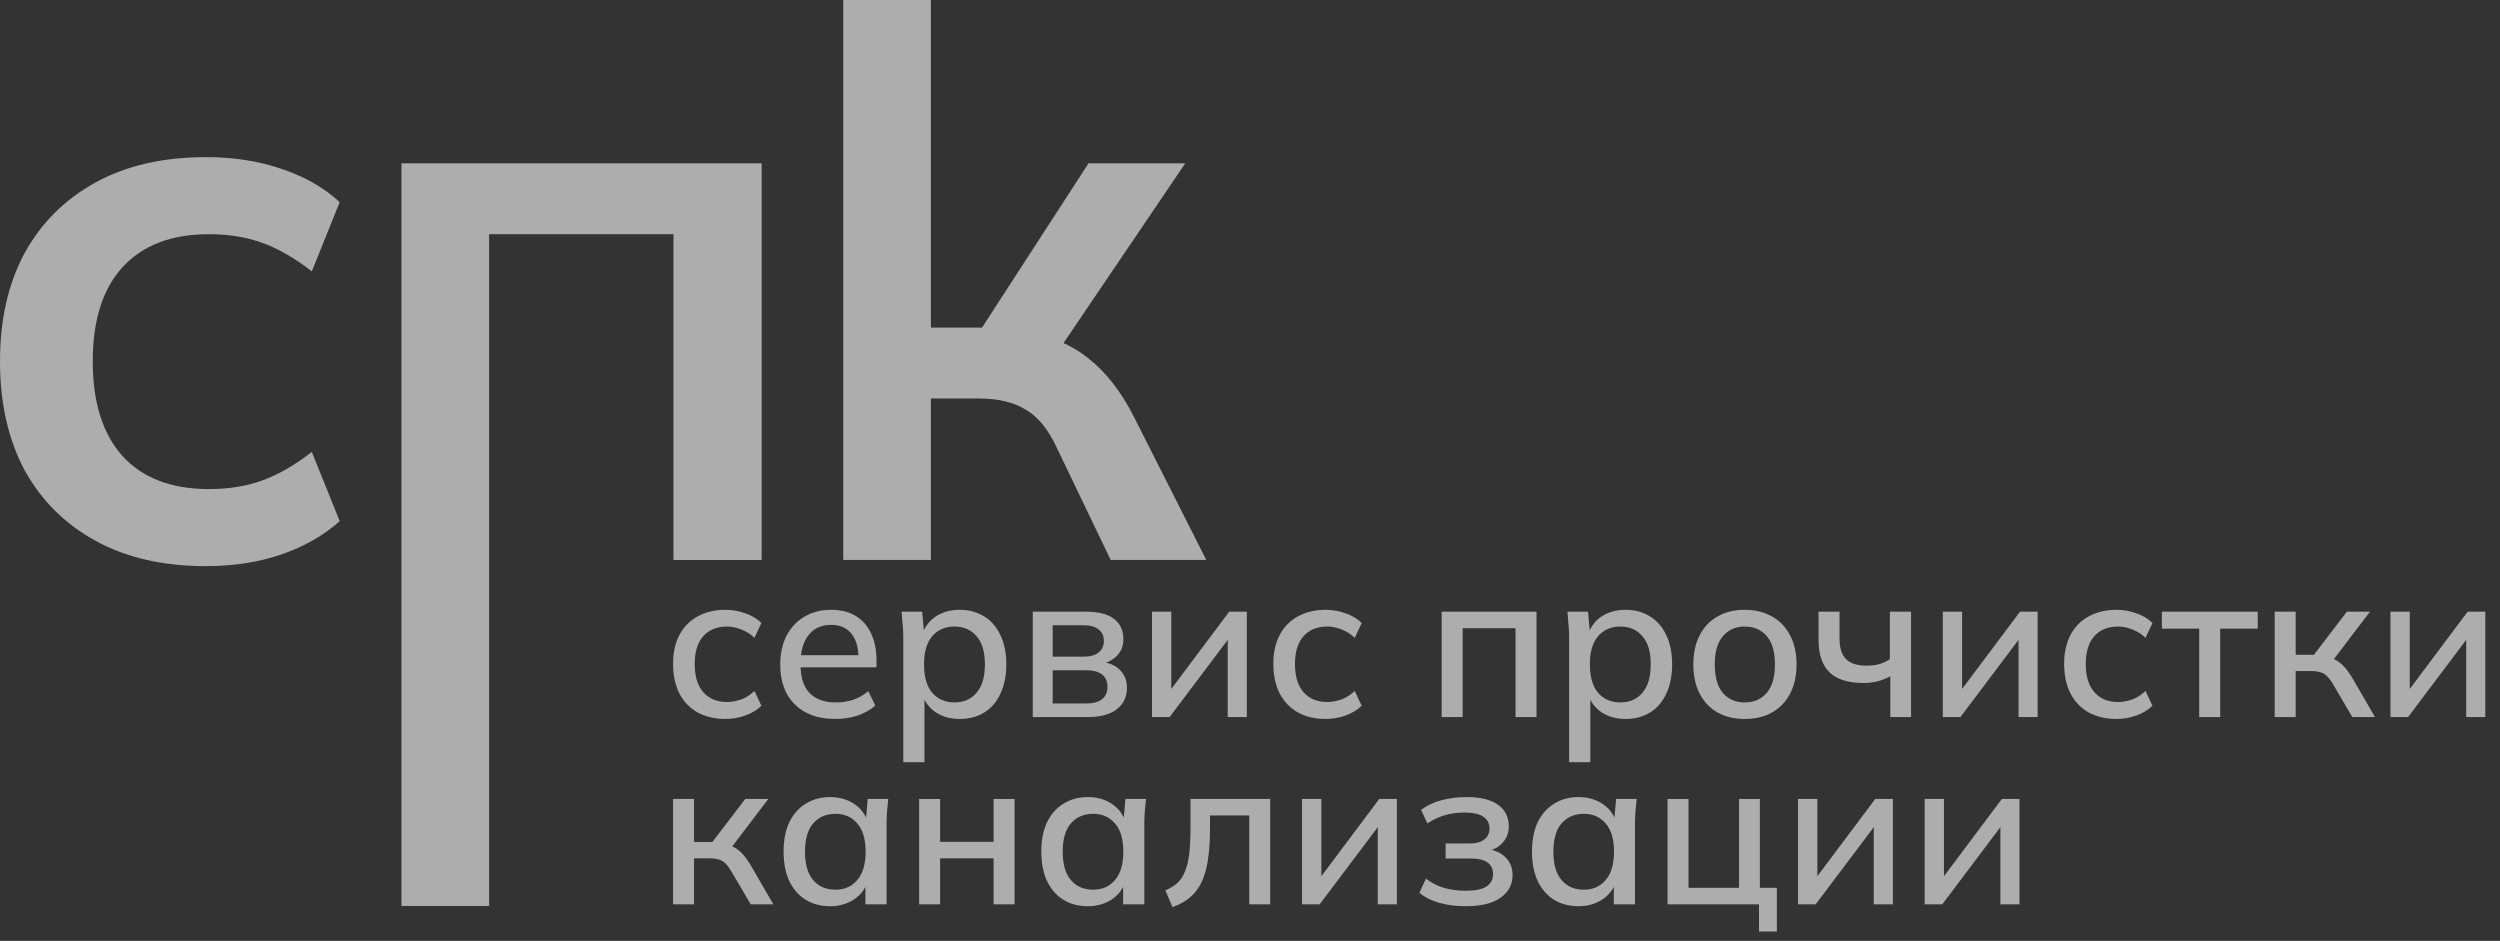 <?xml version="1.0" encoding="UTF-8"?> <svg xmlns="http://www.w3.org/2000/svg" width="186" height="70" viewBox="0 0 186 70" fill="none"><rect x="0" y="0" width="186" height="70" fill="#333333" stroke="none"/><g opacity="0.6"><path d="M53.979 53.49C53.188 53.49 52.496 53.33 51.903 53.008C51.321 52.676 50.868 52.204 50.545 51.593C50.233 50.97 50.077 50.234 50.077 49.384C50.077 48.544 50.238 47.823 50.561 47.221C50.884 46.62 51.336 46.164 51.919 45.853C52.502 45.531 53.188 45.37 53.979 45.37C54.489 45.37 54.983 45.459 55.462 45.635C55.941 45.801 56.336 46.039 56.648 46.35L56.133 47.455C55.842 47.175 55.514 46.967 55.15 46.833C54.786 46.687 54.432 46.615 54.089 46.615C53.339 46.615 52.751 46.853 52.325 47.33C51.898 47.807 51.685 48.497 51.685 49.399C51.685 50.312 51.898 51.012 52.325 51.499C52.751 51.987 53.339 52.23 54.089 52.23C54.422 52.23 54.77 52.168 55.134 52.044C55.498 51.909 55.831 51.696 56.133 51.406L56.648 52.51C56.326 52.822 55.92 53.065 55.431 53.242C54.952 53.407 54.468 53.49 53.979 53.49Z" fill="white"></path><path d="M62.138 53.49C60.869 53.49 59.87 53.133 59.141 52.417C58.413 51.702 58.049 50.711 58.049 49.446C58.049 48.627 58.205 47.911 58.517 47.299C58.84 46.687 59.282 46.215 59.844 45.884C60.416 45.541 61.077 45.37 61.826 45.37C62.565 45.37 63.184 45.526 63.684 45.837C64.183 46.148 64.563 46.589 64.823 47.159C65.083 47.719 65.213 48.383 65.213 49.15V49.648H59.282V48.746H64.136L63.871 48.948C63.871 48.17 63.694 47.569 63.34 47.144C62.997 46.708 62.497 46.49 61.842 46.49C61.113 46.49 60.551 46.744 60.156 47.253C59.761 47.75 59.563 48.44 59.563 49.322V49.477C59.563 50.4 59.787 51.095 60.234 51.562C60.692 52.028 61.337 52.261 62.169 52.261C62.627 52.261 63.054 52.199 63.449 52.075C63.855 51.94 64.24 51.722 64.604 51.422L65.119 52.495C64.755 52.816 64.313 53.065 63.793 53.242C63.272 53.407 62.721 53.49 62.138 53.49Z" fill="white"></path><path d="M67.205 56.71V47.393C67.205 47.092 67.189 46.786 67.158 46.475C67.137 46.153 67.111 45.832 67.08 45.51H68.61L68.766 47.284H68.594C68.761 46.693 69.094 46.226 69.593 45.884C70.103 45.541 70.706 45.37 71.404 45.37C72.101 45.37 72.71 45.536 73.23 45.868C73.75 46.19 74.151 46.651 74.432 47.253C74.723 47.854 74.869 48.58 74.869 49.43C74.869 50.27 74.723 50.996 74.432 51.608C74.151 52.22 73.75 52.687 73.23 53.008C72.71 53.33 72.101 53.49 71.404 53.49C70.717 53.49 70.118 53.324 69.609 52.993C69.109 52.65 68.776 52.189 68.61 51.608H68.781V56.71H67.205ZM71.013 52.261C71.7 52.261 72.246 52.023 72.652 51.546C73.069 51.069 73.277 50.364 73.277 49.43C73.277 48.497 73.069 47.797 72.652 47.33C72.246 46.853 71.7 46.615 71.013 46.615C70.327 46.615 69.775 46.853 69.359 47.33C68.953 47.797 68.75 48.497 68.75 49.43C68.75 50.364 68.953 51.069 69.359 51.546C69.775 52.023 70.327 52.261 71.013 52.261Z" fill="white"></path><path d="M76.837 53.35V45.51H80.801C81.748 45.51 82.445 45.692 82.893 46.055C83.351 46.407 83.58 46.91 83.58 47.564C83.58 48.072 83.408 48.492 83.065 48.824C82.732 49.156 82.289 49.358 81.738 49.43V49.228C82.394 49.259 82.909 49.451 83.283 49.804C83.658 50.156 83.845 50.613 83.845 51.173C83.845 51.847 83.59 52.381 83.08 52.775C82.581 53.158 81.868 53.35 80.942 53.35H76.837ZM78.32 52.339H80.817C81.327 52.339 81.717 52.236 81.988 52.028C82.258 51.81 82.394 51.499 82.394 51.095C82.394 50.69 82.258 50.384 81.988 50.177C81.717 49.97 81.327 49.866 80.817 49.866H78.32V52.339ZM78.32 48.855H80.645C81.114 48.855 81.478 48.751 81.738 48.544C81.998 48.336 82.128 48.051 82.128 47.688C82.128 47.315 81.998 47.03 81.738 46.833C81.478 46.625 81.114 46.522 80.645 46.522H78.32V48.855Z" fill="white"></path><path d="M85.708 53.35V45.51H87.144V51.842H86.707L91.452 45.51H92.763V53.35H91.343V47.004H91.795L87.019 53.35H85.708Z" fill="white"></path><path d="M98.639 53.49C97.849 53.49 97.157 53.33 96.564 53.008C95.981 52.676 95.528 52.204 95.206 51.593C94.893 50.97 94.737 50.234 94.737 49.384C94.737 48.544 94.899 47.823 95.221 47.221C95.544 46.62 95.996 46.164 96.579 45.853C97.162 45.531 97.849 45.37 98.639 45.37C99.149 45.37 99.644 45.459 100.122 45.635C100.601 45.801 100.996 46.039 101.308 46.35L100.793 47.455C100.502 47.175 100.174 46.967 99.81 46.833C99.446 46.687 99.092 46.615 98.749 46.615C97.999 46.615 97.412 46.853 96.985 47.33C96.558 47.807 96.345 48.497 96.345 49.399C96.345 50.312 96.558 51.012 96.985 51.499C97.412 51.987 97.999 52.23 98.749 52.23C99.082 52.23 99.43 52.168 99.794 52.044C100.159 51.909 100.492 51.696 100.793 51.406L101.308 52.51C100.986 52.822 100.58 53.065 100.091 53.242C99.612 53.407 99.129 53.49 98.639 53.49Z" fill="white"></path><path d="M107.261 53.35V45.51H114.316V53.35H112.755V46.739H108.822V53.35H107.261Z" fill="white"></path><path d="M116.743 56.71V47.393C116.743 47.092 116.728 46.786 116.696 46.475C116.676 46.153 116.649 45.832 116.618 45.51H118.148L118.304 47.284H118.132C118.299 46.693 118.632 46.226 119.131 45.884C119.641 45.541 120.245 45.37 120.942 45.37C121.639 45.37 122.248 45.536 122.768 45.868C123.288 46.19 123.689 46.651 123.97 47.253C124.261 47.854 124.407 48.58 124.407 49.43C124.407 50.27 124.261 50.996 123.97 51.608C123.689 52.22 123.288 52.687 122.768 53.008C122.248 53.33 121.639 53.49 120.942 53.49C120.255 53.49 119.657 53.324 119.147 52.993C118.647 52.65 118.314 52.189 118.148 51.608H118.32V56.71H116.743ZM120.552 52.261C121.238 52.261 121.785 52.023 122.19 51.546C122.607 51.069 122.815 50.364 122.815 49.43C122.815 48.497 122.607 47.797 122.19 47.33C121.785 46.853 121.238 46.615 120.552 46.615C119.865 46.615 119.313 46.853 118.897 47.33C118.491 47.797 118.288 48.497 118.288 49.43C118.288 50.364 118.491 51.069 118.897 51.546C119.313 52.023 119.865 52.261 120.552 52.261Z" fill="white"></path><path d="M129.809 53.49C129.029 53.49 128.353 53.33 127.78 53.008C127.208 52.676 126.766 52.21 126.454 51.608C126.141 50.996 125.985 50.27 125.985 49.43C125.985 48.59 126.141 47.87 126.454 47.268C126.766 46.656 127.208 46.19 127.78 45.868C128.353 45.536 129.029 45.37 129.809 45.37C130.589 45.37 131.266 45.536 131.838 45.868C132.421 46.19 132.868 46.656 133.18 47.268C133.503 47.87 133.664 48.59 133.664 49.43C133.664 50.27 133.503 50.996 133.18 51.608C132.868 52.21 132.421 52.676 131.838 53.008C131.266 53.33 130.589 53.49 129.809 53.49ZM129.809 52.261C130.496 52.261 131.042 52.023 131.448 51.546C131.854 51.069 132.056 50.364 132.056 49.43C132.056 48.497 131.854 47.797 131.448 47.33C131.042 46.853 130.496 46.615 129.809 46.615C129.133 46.615 128.592 46.853 128.186 47.33C127.78 47.797 127.577 48.497 127.577 49.43C127.577 50.364 127.775 51.069 128.171 51.546C128.576 52.023 129.123 52.261 129.809 52.261Z" fill="white"></path><path d="M140.638 53.35V50.317C140.347 50.473 140.034 50.597 139.701 50.69C139.368 50.773 139.015 50.815 138.64 50.815C137.506 50.815 136.663 50.55 136.111 50.022C135.57 49.482 135.3 48.678 135.3 47.61V45.51H136.861V47.486C136.861 48.202 137.022 48.72 137.345 49.041C137.667 49.363 138.177 49.524 138.874 49.524C139.228 49.524 139.54 49.487 139.811 49.415C140.081 49.332 140.347 49.207 140.607 49.041V45.51H142.183V53.35H140.638Z" fill="white"></path><path d="M144.544 53.35V45.51H145.98V51.842H145.543L150.288 45.51H151.599V53.35H150.179V47.004H150.631L145.855 53.35H144.544Z" fill="white"></path><path d="M157.475 53.49C156.685 53.49 155.993 53.33 155.399 53.008C154.817 52.676 154.364 52.204 154.041 51.593C153.729 50.97 153.573 50.234 153.573 49.384C153.573 48.544 153.735 47.823 154.057 47.221C154.38 46.62 154.832 46.164 155.415 45.853C155.998 45.531 156.685 45.37 157.475 45.37C157.985 45.37 158.479 45.459 158.958 45.635C159.437 45.801 159.832 46.039 160.144 46.35L159.629 47.455C159.338 47.175 159.01 46.967 158.646 46.833C158.282 46.687 157.928 46.615 157.585 46.615C156.835 46.615 156.247 46.853 155.821 47.33C155.394 47.807 155.181 48.497 155.181 49.399C155.181 50.312 155.394 51.012 155.821 51.499C156.247 51.987 156.835 52.23 157.585 52.23C157.918 52.23 158.266 52.168 158.63 52.044C158.995 51.909 159.328 51.696 159.629 51.406L160.144 52.51C159.822 52.822 159.416 53.065 158.927 53.242C158.448 53.407 157.964 53.49 157.475 53.49Z" fill="white"></path><path d="M163.621 53.35V46.77H160.843V45.51H167.976V46.77H165.182V53.35H163.621Z" fill="white"></path><path d="M169.238 53.35V45.51H170.798V48.715H172.156L174.608 45.51H176.324L173.389 49.368L173 48.87C173.302 48.901 173.561 48.979 173.779 49.104C173.998 49.218 174.211 49.389 174.419 49.617C174.627 49.845 174.842 50.146 175.06 50.519L176.699 53.35H175.012L173.609 50.955C173.453 50.685 173.3 50.478 173.155 50.333C173.009 50.177 172.844 50.073 172.657 50.022C172.469 49.959 172.24 49.928 171.97 49.928H170.798V53.35H169.238Z" fill="white"></path><path d="M177.85 53.35V45.51H179.286V51.842H178.849L183.593 45.51H184.905V53.35H183.484V47.004H183.937L179.161 53.35H177.85Z" fill="white"></path><path d="M50.077 67.283V59.443H51.638V62.647H52.996L55.446 59.443H57.163L54.229 63.301L53.839 62.803C54.141 62.834 54.401 62.912 54.619 63.036C54.838 63.15 55.051 63.322 55.259 63.55C55.467 63.778 55.681 64.079 55.899 64.452L57.538 67.283H55.852L54.447 64.887C54.291 64.618 54.141 64.41 53.995 64.265C53.849 64.11 53.683 64.006 53.495 63.954C53.308 63.892 53.079 63.861 52.809 63.861H51.638V67.283H50.077Z" fill="white"></path><path d="M61.764 67.423C61.067 67.423 60.458 67.262 59.938 66.941C59.417 66.619 59.012 66.153 58.72 65.541C58.439 64.929 58.299 64.203 58.299 63.363C58.299 62.513 58.439 61.787 58.72 61.185C59.012 60.584 59.417 60.122 59.938 59.801C60.458 59.469 61.067 59.303 61.764 59.303C62.451 59.303 63.049 59.474 63.559 59.816C64.069 60.158 64.407 60.625 64.573 61.216H64.402L64.558 59.443H66.087C66.056 59.764 66.025 60.086 65.994 60.407C65.973 60.718 65.963 61.025 65.963 61.325V67.283H64.386V65.541H64.558C64.391 66.121 64.048 66.583 63.528 66.925C63.018 67.257 62.43 67.423 61.764 67.423ZM62.154 66.194C62.831 66.194 63.372 65.956 63.777 65.478C64.194 65.001 64.402 64.296 64.402 63.363C64.402 62.43 64.194 61.73 63.777 61.263C63.372 60.786 62.831 60.547 62.154 60.547C61.467 60.547 60.916 60.786 60.5 61.263C60.094 61.73 59.891 62.43 59.891 63.363C59.891 64.296 60.094 65.001 60.5 65.478C60.905 65.956 61.457 66.194 62.154 66.194Z" fill="white"></path><path d="M68.383 67.283V59.443H69.944V62.632H73.924V59.443H75.485V67.283H73.924V63.861H69.944V67.283H68.383Z" fill="white"></path><path d="M80.939 67.423C80.242 67.423 79.633 67.262 79.112 66.941C78.592 66.619 78.186 66.153 77.895 65.541C77.614 64.929 77.474 64.203 77.474 63.363C77.474 62.513 77.614 61.787 77.895 61.185C78.186 60.584 78.592 60.122 79.112 59.801C79.633 59.469 80.242 59.303 80.939 59.303C81.626 59.303 82.224 59.474 82.734 59.816C83.243 60.158 83.582 60.625 83.748 61.216H83.576L83.733 59.443H85.262C85.231 59.764 85.2 60.086 85.169 60.407C85.148 60.718 85.137 61.025 85.137 61.325V67.283H83.561V65.541H83.733C83.566 66.121 83.223 66.583 82.702 66.925C82.193 67.257 81.605 67.423 80.939 67.423ZM81.329 66.194C82.005 66.194 82.546 65.956 82.952 65.478C83.368 65.001 83.576 64.296 83.576 63.363C83.576 62.43 83.368 61.73 82.952 61.263C82.546 60.786 82.005 60.547 81.329 60.547C80.642 60.547 80.091 60.786 79.674 61.263C79.269 61.73 79.066 62.43 79.066 63.363C79.066 64.296 79.269 65.001 79.674 65.478C80.08 65.956 80.632 66.194 81.329 66.194Z" fill="white"></path><path d="M87.231 67.485L86.7 66.241C87.054 66.096 87.35 65.914 87.59 65.696C87.84 65.468 88.032 65.178 88.167 64.825C88.313 64.473 88.417 64.037 88.48 63.519C88.542 63 88.573 62.373 88.573 61.636V59.443H94.504V67.283H92.944V60.672H90.025V61.683C90.025 62.865 89.931 63.845 89.744 64.623C89.556 65.401 89.255 66.018 88.838 66.474C88.433 66.92 87.897 67.257 87.231 67.485Z" fill="white"></path><path d="M96.872 67.283V59.443H98.308V65.774H97.871L102.616 59.443H103.927V67.283H102.507V60.936H102.959L98.183 67.283H96.872Z" fill="white"></path><path d="M109.023 67.423C108.336 67.423 107.691 67.34 107.087 67.174C106.484 66.998 105.989 66.749 105.604 66.427L106.088 65.37C106.473 65.67 106.915 65.898 107.415 66.054C107.914 66.199 108.45 66.272 109.023 66.272C109.741 66.272 110.261 66.168 110.583 65.961C110.916 65.743 111.083 65.437 111.083 65.043C111.083 64.659 110.948 64.369 110.677 64.172C110.407 63.975 110.011 63.876 109.491 63.876H107.556V62.756H109.335C109.803 62.756 110.167 62.658 110.427 62.461C110.688 62.264 110.818 61.989 110.818 61.636C110.818 61.263 110.667 60.973 110.365 60.765C110.063 60.558 109.595 60.454 108.96 60.454C108.419 60.454 107.925 60.522 107.477 60.656C107.03 60.791 106.603 60.993 106.198 61.263L105.729 60.252C106.156 59.93 106.661 59.692 107.243 59.536C107.826 59.381 108.456 59.303 109.132 59.303C110.152 59.303 110.927 59.495 111.458 59.879C111.988 60.252 112.254 60.791 112.254 61.496C112.254 61.984 112.087 62.398 111.754 62.741C111.432 63.083 110.995 63.29 110.443 63.363V63.161C111.078 63.192 111.582 63.384 111.957 63.736C112.342 64.079 112.534 64.535 112.534 65.105C112.534 65.81 112.233 66.376 111.629 66.801C111.036 67.216 110.167 67.423 109.023 67.423Z" fill="white"></path><path d="M117.445 67.423C116.747 67.423 116.139 67.262 115.618 66.941C115.098 66.619 114.692 66.153 114.401 65.541C114.12 64.929 113.979 64.203 113.979 63.363C113.979 62.513 114.12 61.787 114.401 61.185C114.692 60.584 115.098 60.122 115.618 59.801C116.139 59.469 116.747 59.303 117.445 59.303C118.131 59.303 118.73 59.474 119.24 59.816C119.749 60.158 120.088 60.625 120.254 61.216H120.082L120.238 59.443H121.768C121.737 59.764 121.706 60.086 121.674 60.407C121.654 60.718 121.643 61.025 121.643 61.325V67.283H120.067V65.541H120.238C120.072 66.121 119.729 66.583 119.208 66.925C118.698 67.257 118.111 67.423 117.445 67.423ZM117.835 66.194C118.511 66.194 119.052 65.956 119.458 65.478C119.874 65.001 120.082 64.296 120.082 63.363C120.082 62.43 119.874 61.73 119.458 61.263C119.052 60.786 118.511 60.547 117.835 60.547C117.148 60.547 116.597 60.786 116.18 61.263C115.774 61.73 115.572 62.43 115.572 63.363C115.572 64.296 115.774 65.001 116.18 65.478C116.586 65.956 117.138 66.194 117.835 66.194Z" fill="white"></path><path d="M130.87 69.305V67.283H124.064V59.443H125.625V66.054H129.387V59.443H130.932V66.054H132.197V69.305H130.87Z" fill="white"></path><path d="M133.774 67.283V59.443H135.21V65.774H134.773L139.518 59.443H140.829V67.283H139.409V60.936H139.862L135.086 67.283H133.774Z" fill="white"></path><path d="M143.194 67.283V59.443H144.63V65.774H144.193L148.938 59.443H150.249V67.283H148.829V60.936H149.282L144.505 67.283H143.194Z" fill="white"></path><path d="M15.325 42.121C12.136 42.121 9.398 41.494 7.112 40.238C4.826 38.982 3.062 37.224 1.82 34.964C0.607 32.675 0 29.983 0 26.885C0 23.788 0.607 21.109 1.82 18.848C3.062 16.588 4.826 14.83 7.112 13.574C9.398 12.318 12.136 11.691 15.325 11.691C17.386 11.691 19.263 11.983 20.956 12.569C22.649 13.128 24.089 13.951 25.274 15.039L23.2 20.188C21.901 19.183 20.66 18.472 19.474 18.053C18.317 17.634 17.005 17.425 15.537 17.425C12.743 17.425 10.598 18.248 9.102 19.895C7.634 21.513 6.901 23.843 6.901 26.885C6.901 29.927 7.634 32.271 9.102 33.917C10.598 35.564 12.743 36.387 15.537 36.387C17.005 36.387 18.317 36.178 19.474 35.759C20.66 35.34 21.901 34.629 23.2 33.624L25.274 38.773C24.089 39.833 22.649 40.656 20.956 41.242C19.263 41.828 17.386 42.121 15.325 42.121Z" fill="white"></path><path d="M29.87 67.407V12.151H56.668V41.661H50.106V17.425H36.39V67.407H29.87Z" fill="white"></path><path d="M62.738 41.661V0H69.258V24.374H73.746L72.602 25.085L80.985 12.151H88.182L78.572 26.341L75.989 24.583C77.993 24.918 79.644 25.601 80.942 26.634C82.269 27.666 83.412 29.131 84.372 31.029L89.748 41.661H82.636L78.614 33.289C77.993 31.95 77.231 31.015 76.328 30.485C75.425 29.927 74.268 29.648 72.856 29.648H69.258V41.661H62.738Z" fill="white"></path></g></svg> 